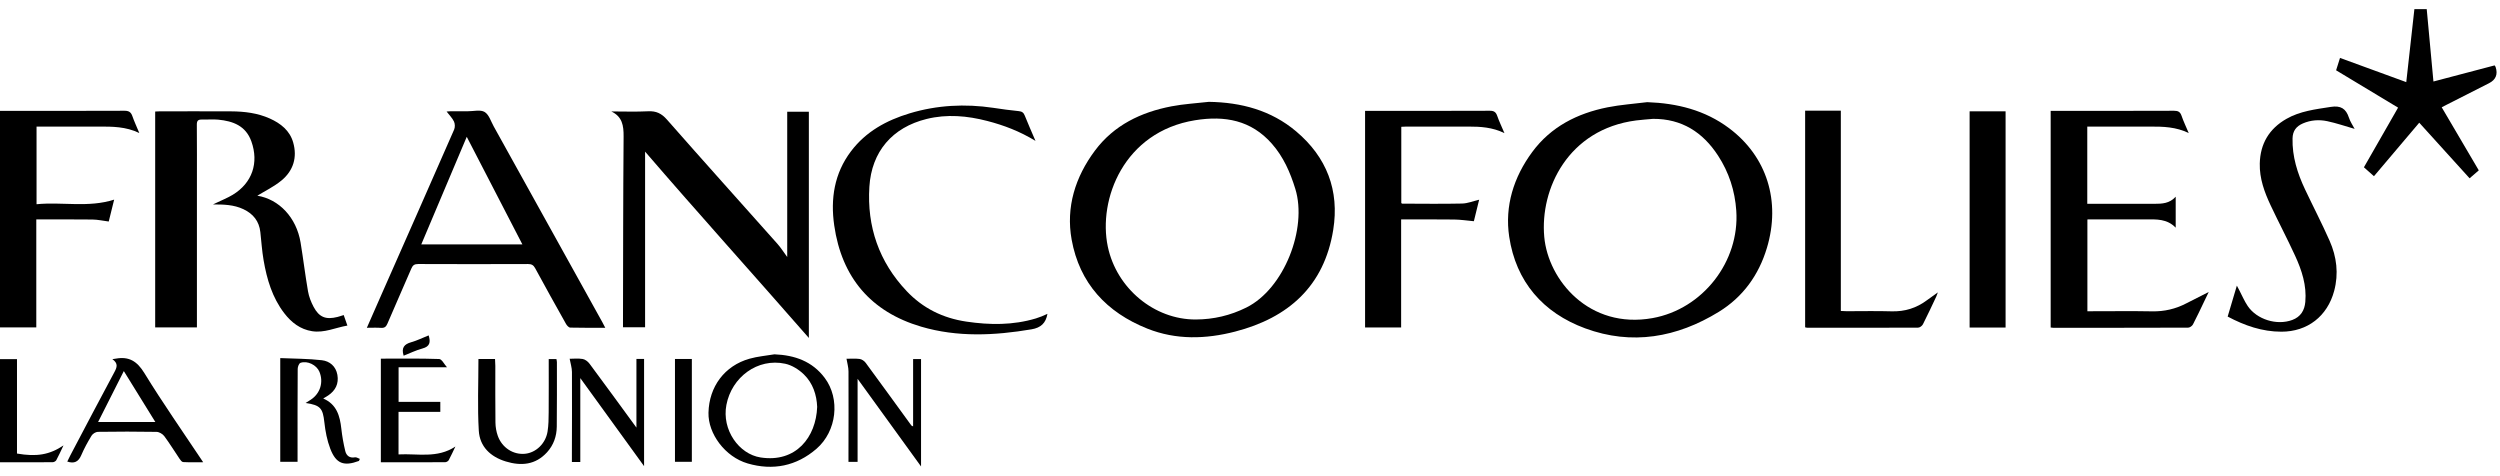 <svg width="168" height="32" viewBox="0 0 168 32" fill="none" xmlns="http://www.w3.org/2000/svg">
<g id="Calque_1">
<path id="Vector" d="M81.234 6.844C83.411 6.878 85.412 7.409 87.094 8.823C89.154 10.556 90.019 12.793 89.592 15.451C88.984 19.233 86.577 21.358 82.996 22.284C81.028 22.792 79.034 22.852 77.106 22.085C74.361 20.994 72.542 19.029 72.014 16.102C71.621 13.921 72.258 11.891 73.581 10.12C74.86 8.407 76.675 7.539 78.729 7.144C79.553 6.986 80.398 6.941 81.234 6.844ZM80.358 21.47C81.552 21.465 82.679 21.201 83.755 20.666C86.295 19.404 87.863 15.354 87.047 12.699C86.704 11.584 86.248 10.542 85.472 9.66C84.078 8.075 82.309 7.757 80.309 8.08C75.519 8.854 73.778 13.402 74.445 16.575C75.034 19.376 77.567 21.484 80.358 21.47Z" fill="black"/>
<path id="Vector_2" d="M110.693 6.865C112.702 6.937 114.569 7.398 116.193 8.613C118.735 10.513 119.678 13.523 118.736 16.659C118.187 18.488 117.125 19.96 115.502 20.957C112.691 22.683 109.661 23.221 106.524 22.065C103.688 21.02 101.873 18.929 101.419 15.912C101.109 13.848 101.717 11.908 102.965 10.216C104.22 8.515 105.991 7.62 108.02 7.213C108.899 7.037 109.802 6.978 110.693 6.865ZM111.085 7.987C110.706 8.022 110.325 8.045 109.948 8.094C105.381 8.684 103.48 12.691 103.774 15.922C104.038 18.826 106.796 22.142 111.053 21.376C114.42 20.77 116.912 17.582 116.678 14.159C116.588 12.826 116.187 11.584 115.456 10.462C114.431 8.888 113.021 7.977 111.085 7.987Z" fill="black"/>
<path id="Vector_3" d="M23.097 21.172C23.176 21.396 23.25 21.609 23.345 21.878C22.542 22.017 21.8 22.385 20.975 22.257C20.177 22.133 19.583 21.671 19.104 21.049C18.294 19.997 17.933 18.763 17.713 17.484C17.606 16.861 17.564 16.227 17.495 15.597C17.415 14.866 17.016 14.37 16.363 14.06C15.716 13.752 15.026 13.737 14.314 13.739C14.386 13.705 14.458 13.67 14.529 13.635C14.902 13.454 15.291 13.302 15.643 13.088C16.948 12.296 17.408 10.941 16.891 9.499C16.516 8.452 15.657 8.136 14.665 8.041C14.299 8.006 13.926 8.044 13.557 8.034C13.303 8.028 13.224 8.126 13.227 8.383C13.239 9.709 13.233 11.036 13.233 12.363C13.233 15.431 13.233 18.5 13.233 21.568C13.233 21.705 13.233 21.842 13.233 21.999H10.428V7.495C10.544 7.49 10.646 7.481 10.747 7.481C12.342 7.481 13.937 7.475 15.532 7.483C16.425 7.488 17.306 7.594 18.132 7.964C18.864 8.293 19.473 8.774 19.701 9.57C19.988 10.57 19.715 11.467 18.92 12.125C18.407 12.549 17.788 12.845 17.293 13.151C18.745 13.388 19.919 14.605 20.2 16.303C20.38 17.393 20.51 18.491 20.699 19.579C20.761 19.935 20.9 20.291 21.069 20.612C21.443 21.321 21.895 21.497 22.677 21.3C22.81 21.267 22.939 21.22 23.097 21.172Z" fill="black"/>
<path id="Vector_4" d="M43.35 10.189V21.994H41.865C41.865 21.865 41.865 21.732 41.865 21.598C41.875 17.455 41.873 13.313 41.906 9.171C41.912 8.444 41.822 7.838 41.078 7.489C41.903 7.489 42.729 7.519 43.552 7.478C44.093 7.451 44.452 7.62 44.818 8.036C47.279 10.837 49.774 13.609 52.252 16.396C52.479 16.651 52.662 16.946 52.901 17.271V7.51H54.355V22.71C50.665 18.484 46.952 14.374 43.35 10.189Z" fill="black"/>
<path id="Vector_5" d="M40.673 22.026C39.861 22.026 39.09 22.035 38.321 22.015C38.223 22.012 38.097 21.876 38.038 21.771C37.339 20.527 36.644 19.28 35.964 18.026C35.848 17.812 35.719 17.742 35.482 17.743C33.02 17.752 30.559 17.753 28.098 17.742C27.848 17.741 27.735 17.828 27.642 18.046C27.111 19.282 26.563 20.511 26.035 21.748C25.944 21.962 25.836 22.049 25.601 22.032C25.304 22.01 25.004 22.027 24.653 22.027C24.984 21.272 25.296 20.558 25.611 19.846C27.25 16.134 28.892 12.422 30.519 8.705C30.586 8.551 30.578 8.312 30.505 8.162C30.387 7.921 30.185 7.722 30.01 7.495C30.076 7.49 30.17 7.477 30.265 7.477C30.658 7.474 31.051 7.474 31.444 7.476C31.825 7.478 32.283 7.355 32.565 7.524C32.859 7.7 32.99 8.156 33.179 8.496C35.614 12.883 38.048 17.271 40.482 21.659C40.541 21.767 40.595 21.877 40.673 22.026ZM35.103 16.422C33.848 13.995 32.623 11.626 31.366 9.193C30.328 11.649 29.325 14.021 28.311 16.422H35.103Z" fill="black"/>
<path id="Vector_6" d="M137.805 7.45H138.188C140.823 7.45 143.459 7.454 146.094 7.443C146.369 7.442 146.509 7.517 146.6 7.78C146.729 8.156 146.903 8.516 147.083 8.943C146.229 8.525 145.369 8.504 144.504 8.506C143.221 8.509 141.938 8.507 140.655 8.507C140.53 8.507 140.406 8.507 140.265 8.507V13.696C140.404 13.696 140.528 13.696 140.651 13.696C142.026 13.696 143.402 13.696 144.777 13.696C145.288 13.696 145.794 13.678 146.207 13.218V15.3C145.625 14.698 144.917 14.74 144.213 14.744C142.908 14.751 141.603 14.746 140.273 14.746V20.915H140.636C141.966 20.915 143.295 20.897 144.624 20.922C145.443 20.938 146.2 20.761 146.92 20.386C147.39 20.142 147.864 19.906 148.427 19.621C148.302 19.88 148.213 20.066 148.124 20.251C147.875 20.769 147.634 21.292 147.367 21.801C147.313 21.904 147.155 22.017 147.045 22.018C144.017 22.029 140.988 22.027 137.96 22.026C137.915 22.026 137.87 22.016 137.805 22.009V7.45Z" fill="black"/>
<path id="Vector_7" d="M0 7.45H0.389C3.047 7.45 5.705 7.455 8.363 7.443C8.654 7.441 8.799 7.531 8.893 7.798C9.021 8.163 9.185 8.515 9.361 8.939C8.453 8.502 7.545 8.504 6.637 8.506C5.252 8.509 3.867 8.507 2.456 8.507V13.724C4.192 13.553 5.941 13.971 7.671 13.415C7.549 13.911 7.42 14.43 7.307 14.886C6.917 14.836 6.568 14.757 6.217 14.752C4.971 14.736 3.725 14.746 2.439 14.746V22.003H0V7.45Z" fill="black"/>
<path id="Vector_8" d="M101.098 8.946C100.294 8.552 99.494 8.506 98.685 8.506C97.286 8.508 95.887 8.506 94.488 8.507C94.387 8.507 94.285 8.516 94.167 8.521V13.645C94.19 13.661 94.209 13.685 94.228 13.685C95.568 13.688 96.91 13.708 98.25 13.678C98.629 13.67 99.004 13.513 99.399 13.42C99.281 13.899 99.155 14.415 99.044 14.866C98.578 14.824 98.151 14.757 97.723 14.752C96.546 14.736 95.369 14.746 94.156 14.746V22.006H91.733V7.45H92.103C94.774 7.45 97.444 7.455 100.115 7.443C100.396 7.442 100.524 7.531 100.614 7.789C100.744 8.163 100.918 8.522 101.098 8.946Z" fill="black"/>
<path id="Vector_9" d="M70.388 21.09C70.281 21.716 69.942 22.025 69.32 22.13C66.833 22.551 64.341 22.67 61.906 21.953C58.521 20.956 56.562 18.643 56.06 15.15C55.802 13.357 56.063 11.651 57.188 10.164C58.188 8.841 59.573 8.085 61.13 7.616C62.972 7.061 64.849 6.965 66.749 7.246C67.32 7.331 67.891 7.414 68.465 7.468C68.684 7.489 68.787 7.574 68.865 7.769C69.08 8.308 69.316 8.839 69.585 9.468C68.513 8.815 67.452 8.416 66.347 8.129C64.998 7.779 63.637 7.657 62.271 7.994C59.967 8.562 58.57 10.181 58.422 12.551C58.254 15.231 59.068 17.597 60.928 19.563C62.017 20.715 63.368 21.381 64.946 21.613C66.519 21.845 68.073 21.86 69.609 21.399C69.741 21.359 69.871 21.312 70 21.261C70.127 21.211 70.25 21.151 70.388 21.09Z" fill="black"/>
<path id="Vector_10" d="M121.305 21.996V7.437H123.704V20.896C123.85 20.903 123.971 20.913 124.093 20.913C125.098 20.914 126.104 20.89 127.109 20.921C128.003 20.948 128.79 20.701 129.499 20.169C129.72 20.003 129.948 19.846 130.223 19.648C130.177 19.773 130.154 19.851 130.12 19.923C129.825 20.546 129.536 21.173 129.223 21.788C129.169 21.894 129.013 22.016 128.904 22.017C126.42 22.029 123.935 22.026 121.451 22.024C121.407 22.024 121.364 22.008 121.305 21.996Z" fill="black"/>
<path id="Vector_11" d="M158.231 8.661C157.613 8.484 157.008 8.273 156.385 8.142C155.84 8.028 155.281 8.066 154.754 8.294C154.311 8.486 154.07 8.793 154.059 9.302C154.031 10.521 154.386 11.642 154.897 12.724C155.442 13.878 156.034 15.012 156.549 16.179C157.026 17.258 157.168 18.388 156.855 19.553C156.399 21.247 155.07 22.29 153.311 22.29C152.024 22.291 150.846 21.883 149.699 21.273C149.9 20.598 150.099 19.93 150.317 19.195C150.391 19.334 150.435 19.418 150.479 19.501C150.666 19.856 150.822 20.233 151.046 20.564C151.663 21.476 153.008 21.886 154.04 21.502C154.602 21.294 154.866 20.861 154.917 20.288C155.017 19.183 154.682 18.165 154.232 17.187C153.709 16.048 153.123 14.938 152.589 13.804C152.171 12.915 151.833 11.997 151.857 10.989C151.888 9.655 152.489 8.652 153.642 7.991C154.563 7.463 155.596 7.346 156.625 7.184C157.298 7.078 157.647 7.294 157.849 7.91C157.938 8.184 158.111 8.432 158.231 8.661Z" fill="black"/>
<path id="Vector_12" d="M162.247 0.615H163.076C163.225 2.222 163.375 3.835 163.527 5.477C164.915 5.111 166.279 4.752 167.639 4.394C167.671 4.446 167.695 4.473 167.706 4.505C167.868 4.998 167.719 5.361 167.259 5.594C166.303 6.078 165.348 6.564 164.393 7.049C164.292 7.1 164.192 7.153 164.083 7.21C164.92 8.634 165.742 10.032 166.574 11.447C166.369 11.625 166.172 11.795 165.957 11.981C164.832 10.74 163.717 9.509 162.573 8.246C161.556 9.447 160.547 10.64 159.53 11.841C159.305 11.642 159.09 11.451 158.855 11.242C159.618 9.909 160.378 8.583 161.151 7.233C159.76 6.396 158.382 5.565 156.986 4.724C157.073 4.452 157.155 4.192 157.249 3.892C158.733 4.434 160.199 4.97 161.701 5.519C161.885 3.87 162.065 2.251 162.247 0.615Z" fill="black"/>
<path id="Vector_13" d="M134.775 22.011H132.358V7.481H134.775V22.011Z" fill="black"/>
<g id="Group 57">
<path id="Vector_14" d="M52.042 23.81C53.407 23.865 54.586 24.28 55.422 25.396C56.473 26.799 56.235 28.974 54.869 30.157C53.524 31.321 51.941 31.64 50.242 31.143C48.727 30.701 47.577 29.147 47.61 27.734C47.65 25.98 48.694 24.579 50.368 24.105C50.91 23.951 51.483 23.905 52.042 23.81ZM54.914 27.343C54.881 26.534 54.627 25.75 54.022 25.162C53.684 24.833 53.219 24.541 52.765 24.443C50.915 24.041 49.169 25.343 48.814 27.209C48.495 28.881 49.65 30.517 51.115 30.742C53.498 31.107 54.839 29.373 54.914 27.343Z" fill="black"/>
<path id="Vector_15" d="M7.55 24.135C7.697 24.113 7.739 24.108 7.78 24.101C8.668 23.939 9.212 24.271 9.702 25.071C10.934 27.081 12.292 29.015 13.654 31.062C13.157 31.062 12.73 31.074 12.306 31.051C12.22 31.047 12.126 30.919 12.065 30.828C11.721 30.322 11.403 29.797 11.038 29.307C10.929 29.161 10.698 29.025 10.521 29.022C9.207 28.998 7.891 29.001 6.576 29.02C6.43 29.023 6.23 29.149 6.152 29.277C5.895 29.699 5.655 30.136 5.461 30.59C5.274 31.026 4.997 31.176 4.521 31.017C4.592 30.874 4.657 30.732 4.73 30.593C5.714 28.727 6.692 26.858 7.691 25C7.862 24.682 7.957 24.423 7.55 24.135ZM8.321 24.936C7.73 26.105 7.167 27.22 6.592 28.358H10.438C9.724 27.204 9.038 26.095 8.321 24.936Z" fill="black"/>
<path id="Vector_16" d="M24.122 30.975C23.106 31.352 22.582 31.163 22.195 30.155C21.979 29.593 21.863 28.979 21.797 28.377C21.693 27.437 21.538 27.227 20.538 27.08C20.68 26.99 20.782 26.927 20.883 26.861C21.52 26.444 21.755 25.687 21.465 24.983C21.279 24.532 20.662 24.218 20.192 24.383C20.092 24.419 20.005 24.647 20.005 24.788C19.992 26.699 19.996 28.611 19.996 30.522C19.996 30.68 19.996 30.838 19.996 31.032H18.833V24.064C19.779 24.106 20.712 24.1 21.632 24.207C22.156 24.269 22.573 24.613 22.673 25.192C22.776 25.787 22.544 26.246 22.049 26.579C21.954 26.643 21.853 26.699 21.721 26.78C22.627 27.171 22.841 27.945 22.937 28.803C22.993 29.307 23.081 29.811 23.2 30.304C23.274 30.611 23.484 30.801 23.854 30.732C23.953 30.713 24.071 30.799 24.181 30.838C24.161 30.883 24.142 30.929 24.122 30.975Z" fill="black"/>
<path id="Vector_17" d="M61.894 31.345C60.451 29.351 59.061 27.431 57.63 25.456V31.038H57.017C57.017 30.872 57.017 30.717 57.017 30.562C57.02 28.694 57.028 26.825 57.019 24.956C57.018 24.683 56.935 24.411 56.885 24.109C57.136 24.109 57.455 24.082 57.765 24.121C57.912 24.14 58.083 24.257 58.173 24.38C59.203 25.778 60.219 27.185 61.241 28.589C61.255 28.609 61.288 28.615 61.361 28.653V24.128H61.894V31.345Z" fill="black"/>
<path id="Vector_18" d="M42.768 28.735C42.768 27.875 42.768 27.119 42.768 26.363C42.768 25.623 42.768 24.882 42.768 24.122H43.282V31.325C41.838 29.331 40.445 27.409 38.996 25.408V31.045H38.431C38.431 30.854 38.431 30.684 38.431 30.515C38.435 28.675 38.445 26.836 38.435 24.996C38.433 24.711 38.339 24.426 38.281 24.109C38.531 24.109 38.852 24.072 39.158 24.124C39.328 24.153 39.513 24.301 39.621 24.447C40.656 25.839 41.677 27.243 42.768 28.735Z" fill="black"/>
<path id="Vector_19" d="M25.593 24.101C26.918 24.101 28.217 24.08 29.514 24.126C29.688 24.132 29.851 24.474 30.038 24.682H26.785V27.007H29.589V27.677H26.781V30.536C28.063 30.468 29.385 30.82 30.602 30.006C30.455 30.313 30.316 30.626 30.153 30.925C30.115 30.995 29.995 31.06 29.913 31.061C28.483 31.069 27.052 31.066 25.593 31.066V24.101Z" fill="black"/>
<path id="Vector_20" d="M32.151 24.123H33.266C33.273 24.28 33.286 24.433 33.286 24.587C33.288 25.857 33.277 27.127 33.294 28.396C33.298 28.696 33.352 29.009 33.452 29.29C33.739 30.092 34.495 30.571 35.284 30.493C36.015 30.422 36.663 29.811 36.795 29.005C36.865 28.577 36.868 28.135 36.871 27.698C36.881 26.519 36.874 25.339 36.874 24.13H37.392C37.403 24.199 37.424 24.267 37.424 24.336C37.424 25.781 37.431 27.226 37.415 28.671C37.408 29.315 37.202 29.908 36.763 30.391C35.988 31.243 35.026 31.326 33.989 31.01C32.958 30.696 32.238 30.012 32.175 28.941C32.081 27.357 32.151 25.765 32.151 24.123Z" fill="black"/>
<path id="Vector_21" d="M0 31.066V24.135H1.142V30.479C2.458 30.707 3.33 30.564 4.266 29.932C4.077 30.326 3.943 30.631 3.784 30.923C3.745 30.994 3.626 31.059 3.543 31.06C2.376 31.069 1.21 31.066 0 31.066Z" fill="black"/>
<path id="Vector_22" d="M45.358 24.123H46.492V31.033H45.358V24.123Z" fill="black"/>
<path id="Vector_23" d="M27.125 23.903C26.956 23.362 27.17 23.13 27.628 22.999C28.027 22.886 28.405 22.698 28.805 22.538C28.951 23.004 28.883 23.286 28.39 23.418C27.959 23.534 27.552 23.735 27.125 23.903Z" fill="black"/>
</g>
</g>
</svg>
